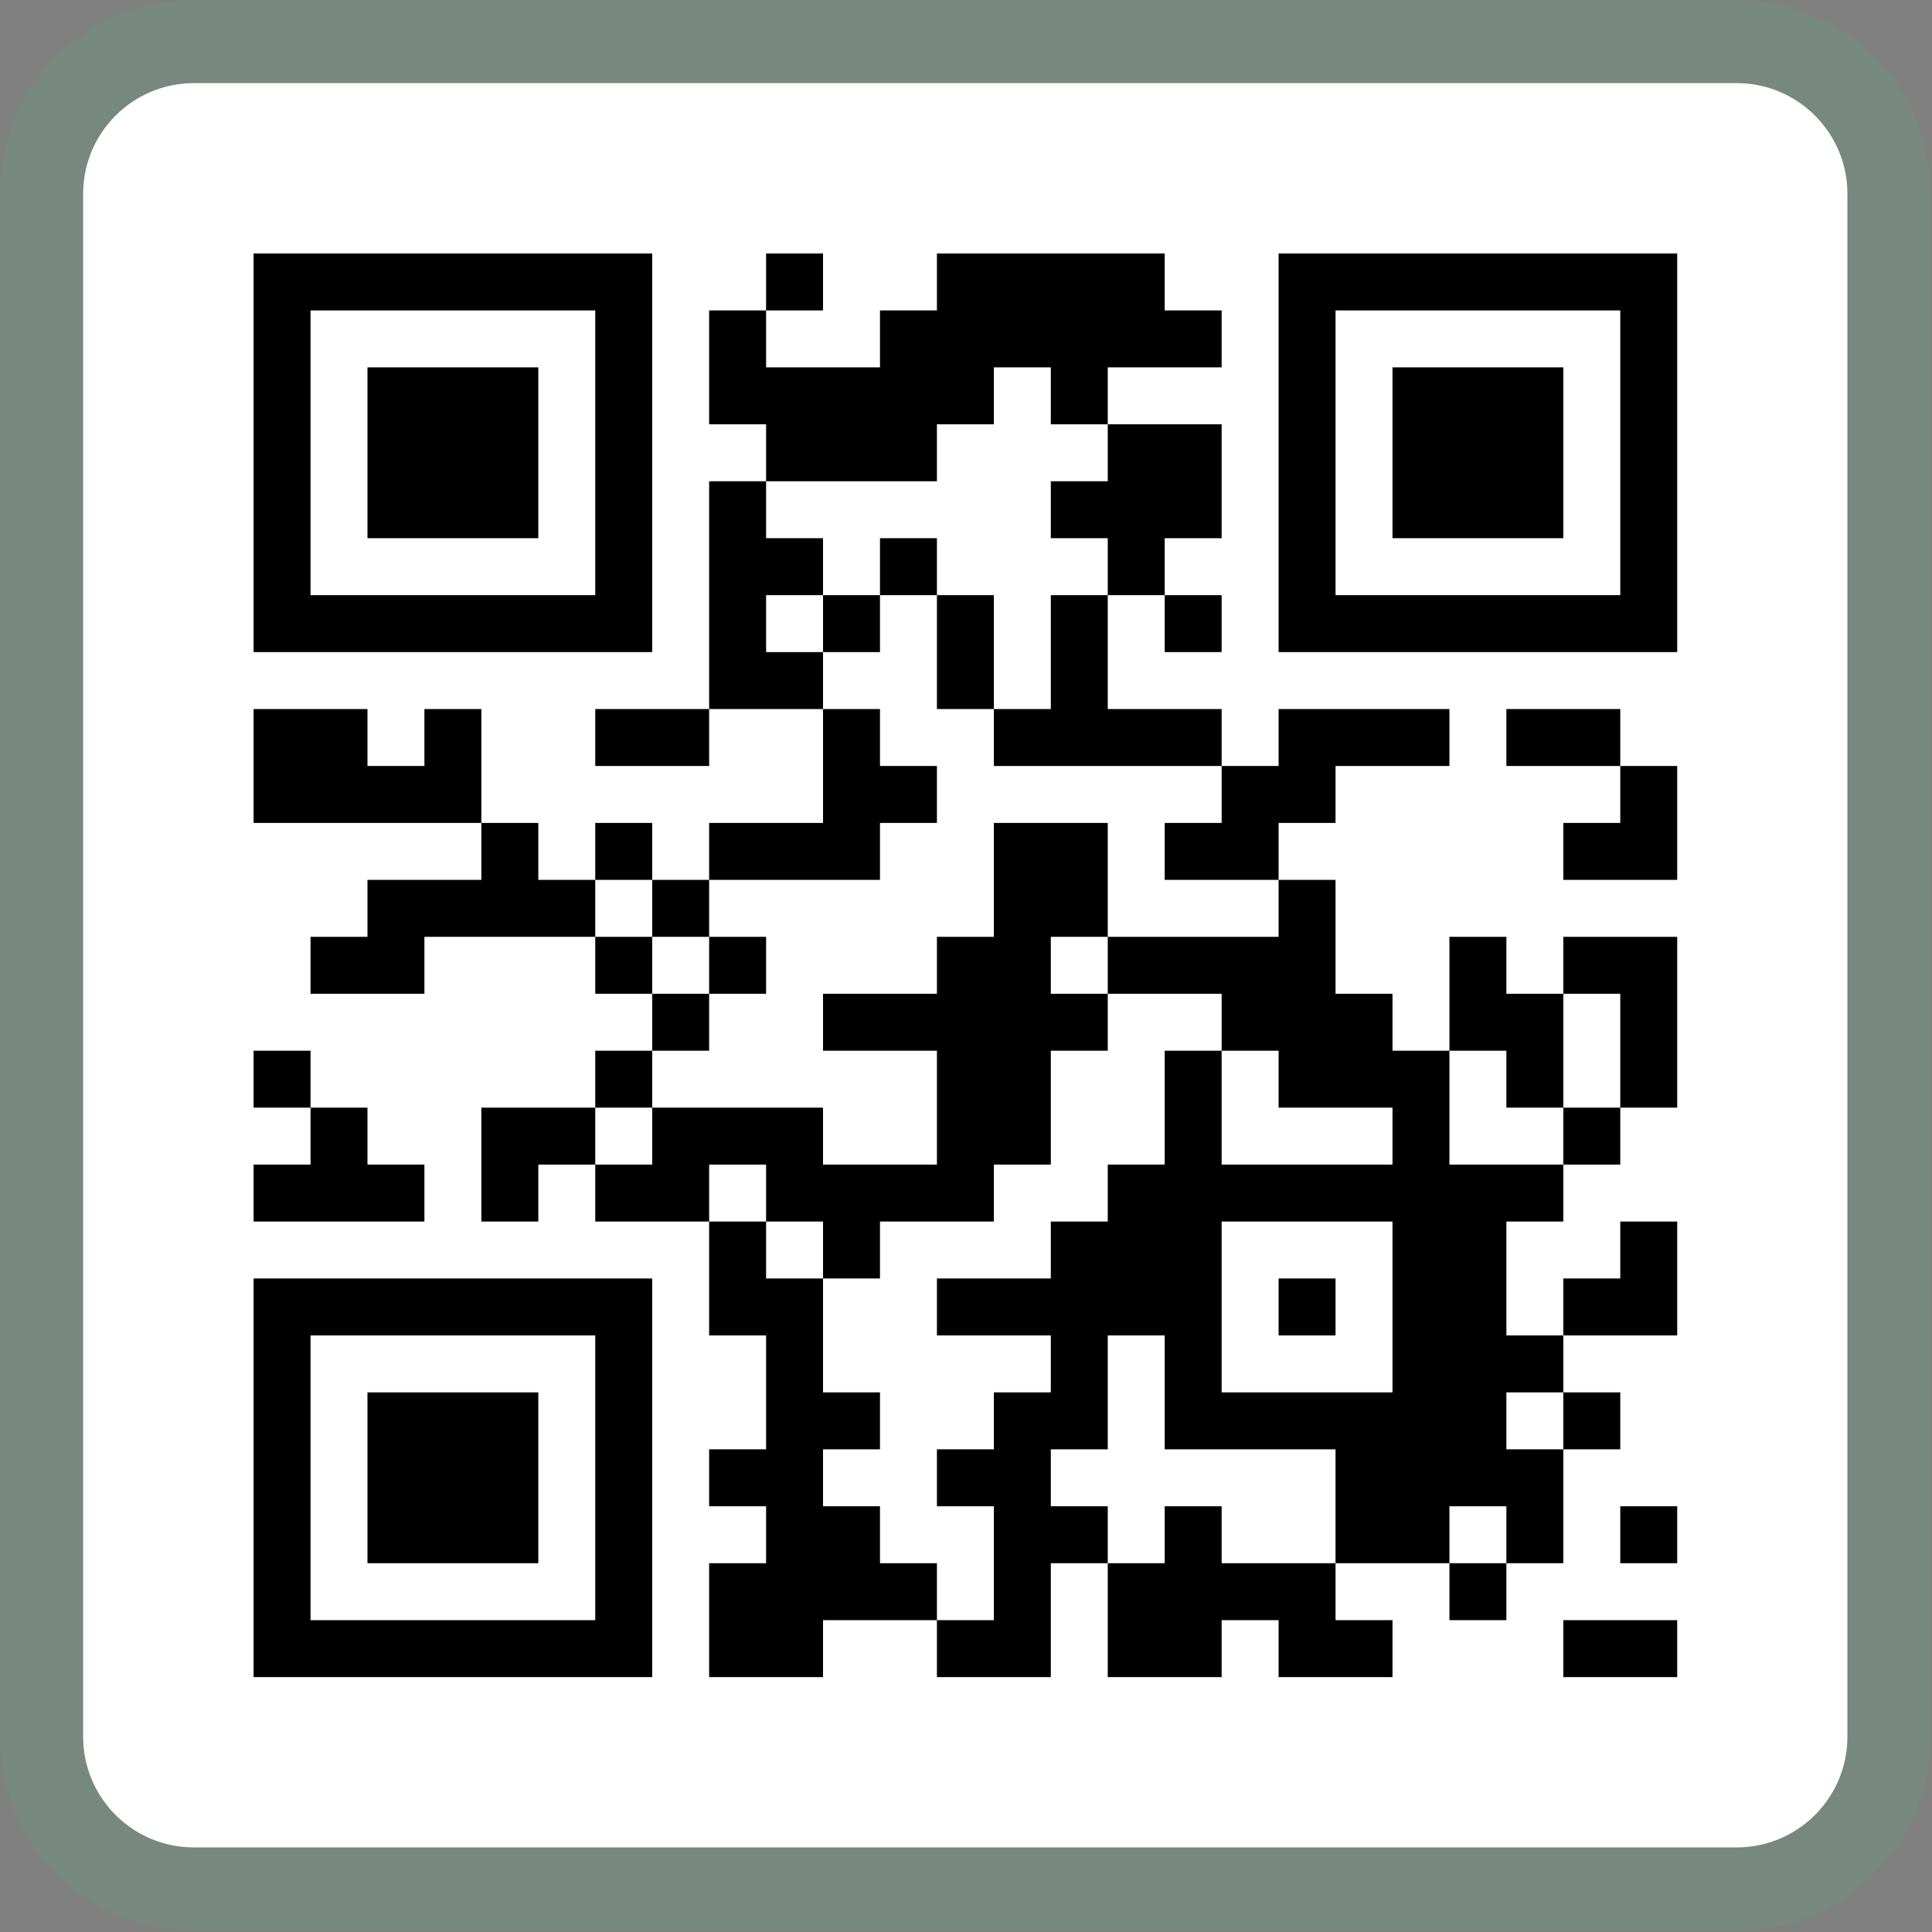 <svg width="100" height="100" viewBox="0 0 100 100" fill="none" xmlns="http://www.w3.org/2000/svg">
<rect x="0" y="0" width="100" height="100" fill="#808080" stroke="none"/>
<path d="M89.888 4.302H10.037C6.87 4.302 4.302 6.87 4.302 10.037V89.888C4.302 93.055 6.87 95.623 10.037 95.623H89.888C93.055 95.623 95.623 93.055 95.623 89.888V10.037C95.623 6.87 93.055 4.302 89.888 4.302Z" fill="white"/>
<path d="M89.888 2.151C94.243 2.151 97.774 5.682 97.774 10.037V89.888C97.774 94.243 94.243 97.774 89.888 97.774H10.037C5.682 97.774 2.151 94.243 2.151 89.888V10.037C2.151 5.682 5.682 2.151 10.037 2.151H89.888Z" stroke="#3AC879" stroke-opacity="0.12" stroke-width="4.302"/>
<path d="M13.126 13.12H16.073V16.068H13.126V13.12ZM16.073 13.12H19.02V16.068H16.073V13.12ZM19.02 13.12H21.968V16.068H19.02V13.12ZM21.968 13.12H24.915V16.068H21.968V13.12ZM24.915 13.12H27.863V16.068H24.915V13.12ZM27.863 13.12H30.81V16.068H27.863V13.12ZM30.81 13.12H33.758V16.068H30.81V13.12ZM39.653 13.12H42.6V16.068H39.653V13.12ZM48.495 13.12H51.443V16.068H48.495V13.12ZM51.443 13.12H54.39V16.068H51.443V13.12ZM54.39 13.12H57.337V16.068H54.39V13.12ZM57.337 13.12H60.285V16.068H57.337V13.12ZM66.18 13.12H69.127V16.068H66.18V13.12ZM69.127 13.12H72.075V16.068H69.127V13.12ZM72.075 13.12H75.022V16.068H72.075V13.12ZM75.022 13.12H77.97V16.068H75.022V13.12ZM77.97 13.12H80.917V16.068H77.97V13.12ZM80.917 13.12H83.865V16.068H80.917V13.12ZM83.865 13.12H86.812V16.068H83.865V13.12ZM13.126 16.068H16.073V19.015H13.126V16.068ZM30.81 16.068H33.758V19.015H30.81V16.068ZM36.705 16.068H39.653V19.015H36.705V16.068ZM45.548 16.068H48.495V19.015H45.548V16.068ZM48.495 16.068H51.443V19.015H48.495V16.068ZM51.443 16.068H54.39V19.015H51.443V16.068ZM54.39 16.068H57.337V19.015H54.39V16.068ZM57.337 16.068H60.285V19.015H57.337V16.068ZM60.285 16.068H63.232V19.015H60.285V16.068ZM66.18 16.068H69.127V19.015H66.18V16.068ZM83.865 16.068H86.812V19.015H83.865V16.068ZM13.126 19.015H16.073V21.962H13.126V19.015ZM19.02 19.015H21.968V21.962H19.02V19.015ZM21.968 19.015H24.915V21.962H21.968V19.015ZM24.915 19.015H27.863V21.962H24.915V19.015ZM30.81 19.015H33.758V21.962H30.81V19.015ZM36.705 19.015H39.653V21.962H36.705V19.015ZM39.653 19.015H42.6V21.962H39.653V19.015ZM42.6 19.015H45.548V21.962H42.6V19.015ZM45.548 19.015H48.495V21.962H45.548V19.015ZM48.495 19.015H51.443V21.962H48.495V19.015ZM54.39 19.015H57.337V21.962H54.39V19.015ZM66.18 19.015H69.127V21.962H66.18V19.015ZM72.075 19.015H75.022V21.962H72.075V19.015ZM75.022 19.015H77.97V21.962H75.022V19.015ZM77.97 19.015H80.917V21.962H77.97V19.015ZM83.865 19.015H86.812V21.962H83.865V19.015ZM13.126 21.962H16.073V24.91H13.126V21.962ZM19.02 21.962H21.968V24.91H19.02V21.962ZM21.968 21.962H24.915V24.91H21.968V21.962ZM24.915 21.962H27.863V24.91H24.915V21.962ZM30.81 21.962H33.758V24.91H30.81V21.962ZM39.653 21.962H42.6V24.91H39.653V21.962ZM42.6 21.962H45.548V24.91H42.6V21.962ZM45.548 21.962H48.495V24.91H45.548V21.962ZM57.337 21.962H60.285V24.91H57.337V21.962ZM60.285 21.962H63.232V24.91H60.285V21.962ZM66.18 21.962H69.127V24.91H66.18V21.962ZM72.075 21.962H75.022V24.91H72.075V21.962ZM75.022 21.962H77.97V24.91H75.022V21.962ZM77.97 21.962H80.917V24.91H77.97V21.962ZM83.865 21.962H86.812V24.91H83.865V21.962ZM13.126 24.91H16.073V27.857H13.126V24.91ZM19.02 24.91H21.968V27.857H19.02V24.91ZM21.968 24.91H24.915V27.857H21.968V24.91ZM24.915 24.91H27.863V27.857H24.915V24.91ZM30.81 24.91H33.758V27.857H30.81V24.91ZM36.705 24.91H39.653V27.857H36.705V24.91ZM54.39 24.91H57.337V27.857H54.39V24.91ZM57.337 24.91H60.285V27.857H57.337V24.91ZM60.285 24.91H63.232V27.857H60.285V24.91ZM66.18 24.91H69.127V27.857H66.18V24.91ZM72.075 24.91H75.022V27.857H72.075V24.91ZM75.022 24.91H77.97V27.857H75.022V24.91ZM77.97 24.91H80.917V27.857H77.97V24.91ZM83.865 24.91H86.812V27.857H83.865V24.91ZM13.126 27.857H16.073V30.805H13.126V27.857ZM30.81 27.857H33.758V30.805H30.81V27.857ZM36.705 27.857H39.653V30.805H36.705V27.857ZM39.653 27.857H42.6V30.805H39.653V27.857ZM45.548 27.857H48.495V30.805H45.548V27.857ZM57.337 27.857H60.285V30.805H57.337V27.857ZM66.18 27.857H69.127V30.805H66.18V27.857ZM83.865 27.857H86.812V30.805H83.865V27.857ZM13.126 30.805H16.073V33.752H13.126V30.805ZM16.073 30.805H19.02V33.752H16.073V30.805ZM19.02 30.805H21.968V33.752H19.02V30.805ZM21.968 30.805H24.915V33.752H21.968V30.805ZM24.915 30.805H27.863V33.752H24.915V30.805ZM27.863 30.805H30.81V33.752H27.863V30.805ZM30.81 30.805H33.758V33.752H30.81V30.805ZM36.705 30.805H39.653V33.752H36.705V30.805ZM42.6 30.805H45.548V33.752H42.6V30.805ZM48.495 30.805H51.443V33.752H48.495V30.805ZM54.39 30.805H57.337V33.752H54.39V30.805ZM60.285 30.805H63.232V33.752H60.285V30.805ZM66.18 30.805H69.127V33.752H66.18V30.805ZM69.127 30.805H72.075V33.752H69.127V30.805ZM72.075 30.805H75.022V33.752H72.075V30.805ZM75.022 30.805H77.97V33.752H75.022V30.805ZM77.97 30.805H80.917V33.752H77.97V30.805ZM80.917 30.805H83.865V33.752H80.917V30.805ZM83.865 30.805H86.812V33.752H83.865V30.805ZM36.705 33.752H39.653V36.7H36.705V33.752ZM39.653 33.752H42.6V36.7H39.653V33.752ZM48.495 33.752H51.443V36.7H48.495V33.752ZM54.39 33.752H57.337V36.7H54.39V33.752ZM13.126 36.7H16.073V39.647H13.126V36.7ZM16.073 36.7H19.02V39.647H16.073V36.7ZM21.968 36.7H24.915V39.647H21.968V36.7ZM30.81 36.7H33.758V39.647H30.81V36.7ZM33.758 36.7H36.705V39.647H33.758V36.7ZM42.6 36.7H45.548V39.647H42.6V36.7ZM51.443 36.7H54.39V39.647H51.443V36.7ZM54.39 36.7H57.337V39.647H54.39V36.7ZM57.337 36.7H60.285V39.647H57.337V36.7ZM60.285 36.7H63.232V39.647H60.285V36.7ZM66.18 36.7H69.127V39.647H66.18V36.7ZM69.127 36.7H72.075V39.647H69.127V36.7ZM72.075 36.7H75.022V39.647H72.075V36.7ZM77.97 36.7H80.917V39.647H77.97V36.7ZM80.917 36.7H83.865V39.647H80.917V36.7ZM13.126 39.647H16.073V42.595H13.126V39.647ZM16.073 39.647H19.02V42.595H16.073V39.647ZM19.02 39.647H21.968V42.595H19.02V39.647ZM21.968 39.647H24.915V42.595H21.968V39.647ZM42.6 39.647H45.548V42.595H42.6V39.647ZM45.548 39.647H48.495V42.595H45.548V39.647ZM63.232 39.647H66.18V42.595H63.232V39.647ZM66.18 39.647H69.127V42.595H66.18V39.647ZM83.865 39.647H86.812V42.595H83.865V39.647ZM24.915 42.595H27.863V45.542H24.915V42.595ZM30.81 42.595H33.758V45.542H30.81V42.595ZM36.705 42.595H39.653V45.542H36.705V42.595ZM39.653 42.595H42.6V45.542H39.653V42.595ZM42.6 42.595H45.548V45.542H42.6V42.595ZM51.443 42.595H54.39V45.542H51.443V42.595ZM54.39 42.595H57.337V45.542H54.39V42.595ZM60.285 42.595H63.232V45.542H60.285V42.595ZM63.232 42.595H66.18V45.542H63.232V42.595ZM80.917 42.595H83.865V45.542H80.917V42.595ZM83.865 42.595H86.812V45.542H83.865V42.595ZM19.02 45.542H21.968V48.49H19.02V45.542ZM21.968 45.542H24.915V48.49H21.968V45.542ZM24.915 45.542H27.863V48.49H24.915V45.542ZM27.863 45.542H30.81V48.49H27.863V45.542ZM33.758 45.542H36.705V48.49H33.758V45.542ZM51.443 45.542H54.39V48.49H51.443V45.542ZM54.39 45.542H57.337V48.49H54.39V45.542ZM66.18 45.542H69.127V48.49H66.18V45.542ZM16.073 48.49H19.02V51.437H16.073V48.49ZM19.02 48.49H21.968V51.437H19.02V48.49ZM30.81 48.49H33.758V51.437H30.81V48.49ZM36.705 48.49H39.653V51.437H36.705V48.49ZM48.495 48.49H51.443V51.437H48.495V48.49ZM51.443 48.49H54.39V51.437H51.443V48.49ZM57.337 48.49H60.285V51.437H57.337V48.49ZM60.285 48.49H63.232V51.437H60.285V48.49ZM63.232 48.49H66.18V51.437H63.232V48.49ZM66.18 48.49H69.127V51.437H66.18V48.49ZM75.022 48.49H77.97V51.437H75.022V48.49ZM80.917 48.49H83.865V51.437H80.917V48.49ZM83.865 48.49H86.812V51.437H83.865V48.49ZM33.758 51.437H36.705V54.385H33.758V51.437ZM42.6 51.437H45.548V54.385H42.6V51.437ZM45.548 51.437H48.495V54.385H45.548V51.437ZM48.495 51.437H51.443V54.385H48.495V51.437ZM51.443 51.437H54.39V54.385H51.443V51.437ZM54.39 51.437H57.337V54.385H54.39V51.437ZM63.232 51.437H66.18V54.385H63.232V51.437ZM66.18 51.437H69.127V54.385H66.18V51.437ZM69.127 51.437H72.075V54.385H69.127V51.437ZM75.022 51.437H77.97V54.385H75.022V51.437ZM77.97 51.437H80.917V54.385H77.97V51.437ZM83.865 51.437H86.812V54.385H83.865V51.437ZM13.126 54.385H16.073V57.332H13.126V54.385ZM30.81 54.385H33.758V57.332H30.81V54.385ZM48.495 54.385H51.443V57.332H48.495V54.385ZM51.443 54.385H54.39V57.332H51.443V54.385ZM60.285 54.385H63.232V57.332H60.285V54.385ZM66.18 54.385H69.127V57.332H66.18V54.385ZM69.127 54.385H72.075V57.332H69.127V54.385ZM72.075 54.385H75.022V57.332H72.075V54.385ZM77.97 54.385H80.917V57.332H77.97V54.385ZM83.865 54.385H86.812V57.332H83.865V54.385ZM16.073 57.332H19.02V60.279H16.073V57.332ZM24.915 57.332H27.863V60.279H24.915V57.332ZM27.863 57.332H30.81V60.279H27.863V57.332ZM33.758 57.332H36.705V60.279H33.758V57.332ZM36.705 57.332H39.653V60.279H36.705V57.332ZM39.653 57.332H42.6V60.279H39.653V57.332ZM48.495 57.332H51.443V60.279H48.495V57.332ZM51.443 57.332H54.39V60.279H51.443V57.332ZM60.285 57.332H63.232V60.279H60.285V57.332ZM72.075 57.332H75.022V60.279H72.075V57.332ZM80.917 57.332H83.865V60.279H80.917V57.332ZM13.126 60.279H16.073V63.227H13.126V60.279ZM16.073 60.279H19.02V63.227H16.073V60.279ZM19.02 60.279H21.968V63.227H19.02V60.279ZM24.915 60.279H27.863V63.227H24.915V60.279ZM30.81 60.279H33.758V63.227H30.81V60.279ZM33.758 60.279H36.705V63.227H33.758V60.279ZM39.653 60.279H42.6V63.227H39.653V60.279ZM42.6 60.279H45.548V63.227H42.6V60.279ZM45.548 60.279H48.495V63.227H45.548V60.279ZM48.495 60.279H51.443V63.227H48.495V60.279ZM57.337 60.279H60.285V63.227H57.337V60.279ZM60.285 60.279H63.232V63.227H60.285V60.279ZM63.232 60.279H66.18V63.227H63.232V60.279ZM66.18 60.279H69.127V63.227H66.18V60.279ZM69.127 60.279H72.075V63.227H69.127V60.279ZM72.075 60.279H75.022V63.227H72.075V60.279ZM75.022 60.279H77.97V63.227H75.022V60.279ZM77.97 60.279H80.917V63.227H77.97V60.279ZM36.705 63.227H39.653V66.174H36.705V63.227ZM42.6 63.227H45.548V66.174H42.6V63.227ZM54.39 63.227H57.337V66.174H54.39V63.227ZM57.337 63.227H60.285V66.174H57.337V63.227ZM60.285 63.227H63.232V66.174H60.285V63.227ZM72.075 63.227H75.022V66.174H72.075V63.227ZM75.022 63.227H77.97V66.174H75.022V63.227ZM83.865 63.227H86.812V66.174H83.865V63.227ZM13.126 66.174H16.073V69.122H13.126V66.174ZM16.073 66.174H19.02V69.122H16.073V66.174ZM19.02 66.174H21.968V69.122H19.02V66.174ZM21.968 66.174H24.915V69.122H21.968V66.174ZM24.915 66.174H27.863V69.122H24.915V66.174ZM27.863 66.174H30.81V69.122H27.863V66.174ZM30.81 66.174H33.758V69.122H30.81V66.174ZM36.705 66.174H39.653V69.122H36.705V66.174ZM39.653 66.174H42.6V69.122H39.653V66.174ZM48.495 66.174H51.443V69.122H48.495V66.174ZM51.443 66.174H54.39V69.122H51.443V66.174ZM54.39 66.174H57.337V69.122H54.39V66.174ZM57.337 66.174H60.285V69.122H57.337V66.174ZM60.285 66.174H63.232V69.122H60.285V66.174ZM66.18 66.174H69.127V69.122H66.18V66.174ZM72.075 66.174H75.022V69.122H72.075V66.174ZM75.022 66.174H77.97V69.122H75.022V66.174ZM80.917 66.174H83.865V69.122H80.917V66.174ZM83.865 66.174H86.812V69.122H83.865V66.174ZM13.126 69.122H16.073V72.069H13.126V69.122ZM30.81 69.122H33.758V72.069H30.81V69.122ZM39.653 69.122H42.6V72.069H39.653V69.122ZM54.39 69.122H57.337V72.069H54.39V69.122ZM60.285 69.122H63.232V72.069H60.285V69.122ZM72.075 69.122H75.022V72.069H72.075V69.122ZM75.022 69.122H77.97V72.069H75.022V69.122ZM77.97 69.122H80.917V72.069H77.97V69.122ZM13.126 72.069H16.073V75.017H13.126V72.069ZM19.02 72.069H21.968V75.017H19.02V72.069ZM21.968 72.069H24.915V75.017H21.968V72.069ZM24.915 72.069H27.863V75.017H24.915V72.069ZM30.81 72.069H33.758V75.017H30.81V72.069ZM39.653 72.069H42.6V75.017H39.653V72.069ZM42.6 72.069H45.548V75.017H42.6V72.069ZM51.443 72.069H54.39V75.017H51.443V72.069ZM54.39 72.069H57.337V75.017H54.39V72.069ZM60.285 72.069H63.232V75.017H60.285V72.069ZM63.232 72.069H66.18V75.017H63.232V72.069ZM66.18 72.069H69.127V75.017H66.18V72.069ZM69.127 72.069H72.075V75.017H69.127V72.069ZM72.075 72.069H75.022V75.017H72.075V72.069ZM75.022 72.069H77.97V75.017H75.022V72.069ZM80.917 72.069H83.865V75.017H80.917V72.069ZM13.126 75.017H16.073V77.964H13.126V75.017ZM19.02 75.017H21.968V77.964H19.02V75.017ZM21.968 75.017H24.915V77.964H21.968V75.017ZM24.915 75.017H27.863V77.964H24.915V75.017ZM30.81 75.017H33.758V77.964H30.81V75.017ZM36.705 75.017H39.653V77.964H36.705V75.017ZM39.653 75.017H42.6V77.964H39.653V75.017ZM48.495 75.017H51.443V77.964H48.495V75.017ZM51.443 75.017H54.39V77.964H51.443V75.017ZM69.127 75.017H72.075V77.964H69.127V75.017ZM72.075 75.017H75.022V77.964H72.075V75.017ZM75.022 75.017H77.97V77.964H75.022V75.017ZM77.97 75.017H80.917V77.964H77.97V75.017ZM13.126 77.964H16.073V80.912H13.126V77.964ZM19.02 77.964H21.968V80.912H19.02V77.964ZM21.968 77.964H24.915V80.912H21.968V77.964ZM24.915 77.964H27.863V80.912H24.915V77.964ZM30.81 77.964H33.758V80.912H30.81V77.964ZM39.653 77.964H42.6V80.912H39.653V77.964ZM42.6 77.964H45.548V80.912H42.6V77.964ZM51.443 77.964H54.39V80.912H51.443V77.964ZM54.39 77.964H57.337V80.912H54.39V77.964ZM60.285 77.964H63.232V80.912H60.285V77.964ZM69.127 77.964H72.075V80.912H69.127V77.964ZM72.075 77.964H75.022V80.912H72.075V77.964ZM77.97 77.964H80.917V80.912H77.97V77.964ZM83.865 77.964H86.812V80.912H83.865V77.964ZM13.126 80.912H16.073V83.859H13.126V80.912ZM30.81 80.912H33.758V83.859H30.81V80.912ZM36.705 80.912H39.653V83.859H36.705V80.912ZM39.653 80.912H42.6V83.859H39.653V80.912ZM42.6 80.912H45.548V83.859H42.6V80.912ZM45.548 80.912H48.495V83.859H45.548V80.912ZM51.443 80.912H54.39V83.859H51.443V80.912ZM57.337 80.912H60.285V83.859H57.337V80.912ZM60.285 80.912H63.232V83.859H60.285V80.912ZM63.232 80.912H66.18V83.859H63.232V80.912ZM66.18 80.912H69.127V83.859H66.18V80.912ZM75.022 80.912H77.97V83.859H75.022V80.912ZM13.126 83.859H16.073V86.807H13.126V83.859ZM16.073 83.859H19.02V86.807H16.073V83.859ZM19.02 83.859H21.968V86.807H19.02V83.859ZM21.968 83.859H24.915V86.807H21.968V83.859ZM24.915 83.859H27.863V86.807H24.915V83.859ZM27.863 83.859H30.81V86.807H27.863V83.859ZM30.81 83.859H33.758V86.807H30.81V83.859ZM36.705 83.859H39.653V86.807H36.705V83.859ZM39.653 83.859H42.6V86.807H39.653V83.859ZM48.495 83.859H51.443V86.807H48.495V83.859ZM51.443 83.859H54.39V86.807H51.443V83.859ZM57.337 83.859H60.285V86.807H57.337V83.859ZM60.285 83.859H63.232V86.807H60.285V83.859ZM66.18 83.859H69.127V86.807H66.18V83.859ZM69.127 83.859H72.075V86.807H69.127V83.859ZM80.917 83.859H83.865V86.807H80.917V83.859ZM83.865 83.859H86.812V86.807H83.865V83.859Z" fill="black"/>
</svg>
